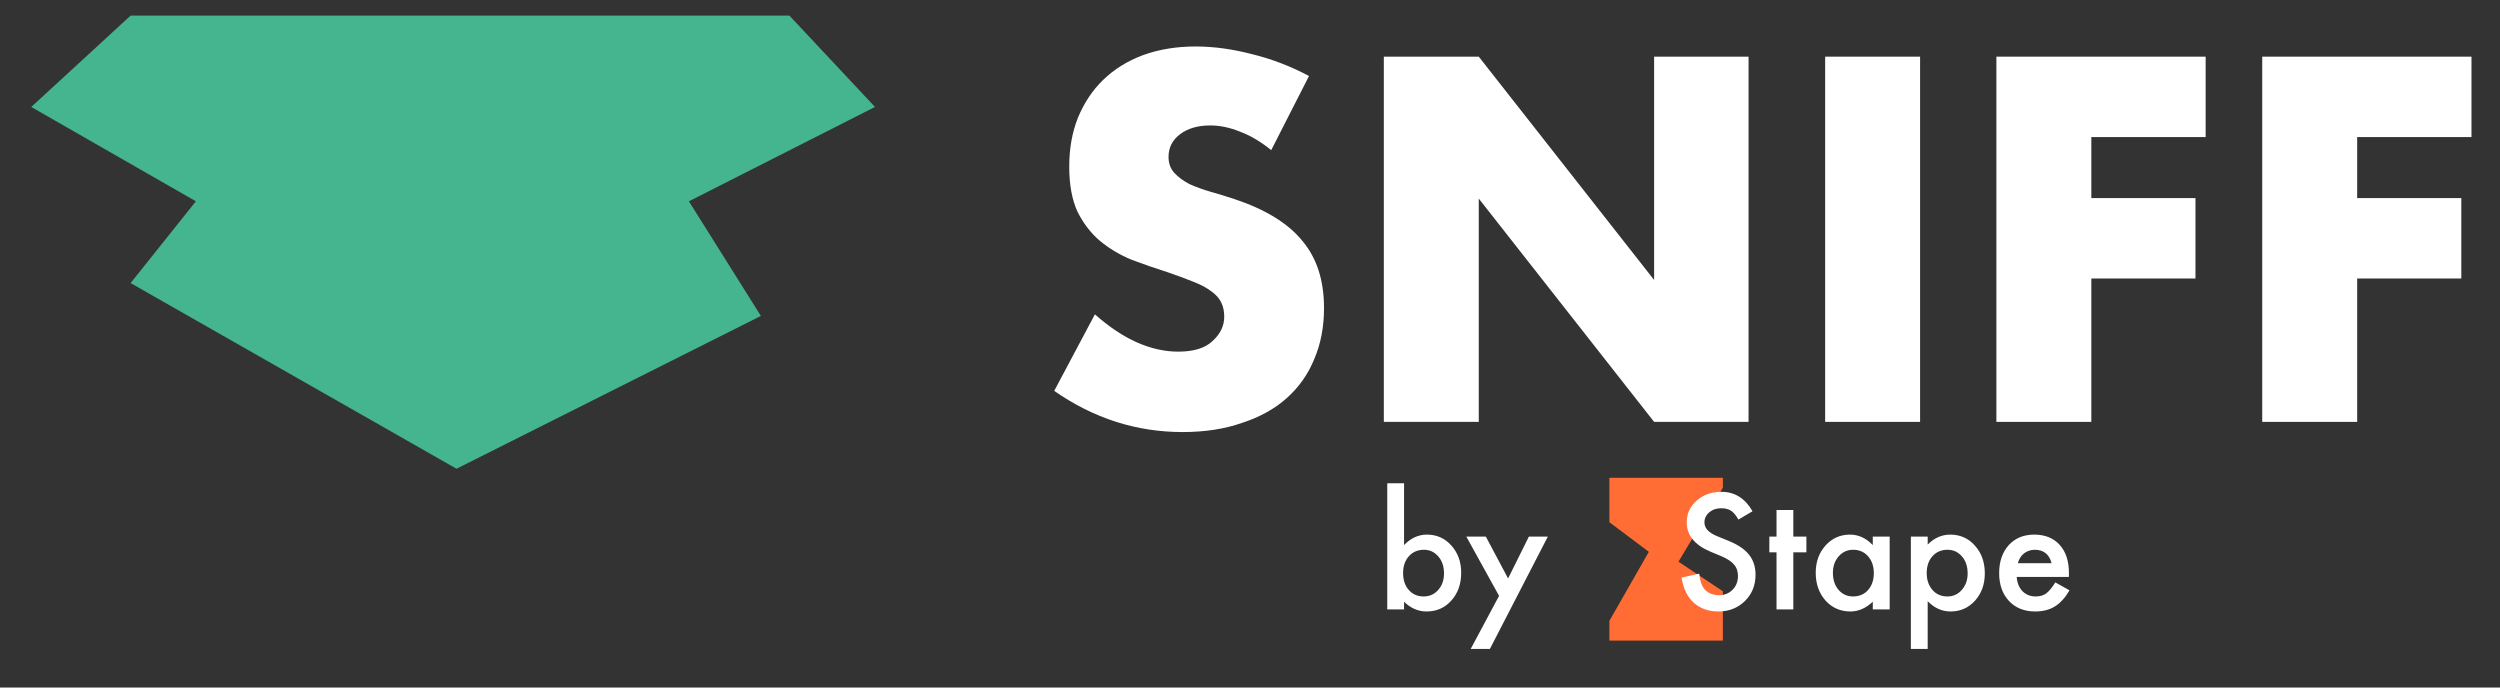 <svg width="160" height="44" viewBox="0 0 160 44" fill="none" xmlns="http://www.w3.org/2000/svg">
<rect x="0" y="0" width="160" height="44" fill="#333333" stroke="none"/>
<path d="M29.217 30L8.358 18.117L12.537 12.883L2 6.845L8.358 1L50.522 1L56 6.845L44.09 12.883L48.696 20.219L29.217 30Z" fill="#44B58F"/>
<path d="M158.175 8.772H150.859V12.678H157.524V17.824H150.859V27H144.783V3.626H158.175V8.772Z" fill="white"/>
<path d="M141.161 8.772H133.845V12.678H140.51V17.824H133.845V27H127.769V3.626H141.161V8.772Z" fill="white"/>
<path d="M122.886 3.626V27H116.81V3.626H122.886Z" fill="white"/>
<path d="M88.565 27V3.626H94.641L105.863 17.917V3.626H111.908V27H105.863L94.641 12.709V27H88.565Z" fill="white"/>
<path d="M81.358 9.609C80.697 9.072 80.035 8.679 79.374 8.431C78.713 8.162 78.072 8.028 77.452 8.028C76.667 8.028 76.026 8.214 75.53 8.586C75.034 8.958 74.786 9.444 74.786 10.043C74.786 10.456 74.91 10.797 75.158 11.066C75.406 11.335 75.727 11.572 76.119 11.779C76.532 11.965 76.987 12.13 77.483 12.275C78 12.42 78.506 12.575 79.002 12.74C80.986 13.401 82.433 14.29 83.342 15.406C84.272 16.501 84.737 17.938 84.737 19.715C84.737 20.914 84.531 21.999 84.117 22.97C83.725 23.941 83.135 24.778 82.35 25.481C81.585 26.163 80.635 26.69 79.498 27.062C78.382 27.455 77.111 27.651 75.685 27.651C72.73 27.651 69.992 26.773 67.47 25.016L70.074 20.118C70.984 20.924 71.882 21.523 72.771 21.916C73.66 22.309 74.538 22.505 75.406 22.505C76.398 22.505 77.132 22.278 77.607 21.823C78.103 21.368 78.351 20.852 78.351 20.273C78.351 19.922 78.289 19.622 78.165 19.374C78.041 19.105 77.835 18.868 77.545 18.661C77.256 18.434 76.874 18.227 76.398 18.041C75.944 17.855 75.385 17.648 74.724 17.421C73.939 17.173 73.164 16.904 72.399 16.615C71.655 16.305 70.984 15.902 70.384 15.406C69.805 14.91 69.33 14.29 68.958 13.546C68.607 12.781 68.431 11.82 68.431 10.663C68.431 9.506 68.617 8.462 68.989 7.532C69.382 6.581 69.919 5.775 70.601 5.114C71.304 4.432 72.151 3.905 73.143 3.533C74.156 3.161 75.282 2.975 76.522 2.975C77.68 2.975 78.888 3.14 80.149 3.471C81.41 3.781 82.619 4.246 83.776 4.866L81.358 9.609Z" fill="white"/>
<path d="M110.263 31.211L107.421 35.947L110.263 37.842V41H103V39.737L105.526 35.316L103 33.421V30.579H110.263V31.211Z" fill="#FF6D34"/>
<path d="M112.162 32.719L111.259 33.254C111.09 32.961 110.929 32.77 110.776 32.681C110.617 32.579 110.411 32.528 110.16 32.528C109.851 32.528 109.594 32.615 109.39 32.791C109.186 32.963 109.084 33.179 109.084 33.441C109.084 33.801 109.352 34.091 109.887 34.311L110.623 34.612C111.222 34.854 111.661 35.151 111.938 35.501C112.215 35.848 112.354 36.275 112.354 36.782C112.354 37.461 112.127 38.022 111.675 38.465C111.219 38.911 110.654 39.134 109.978 39.134C109.337 39.134 108.809 38.944 108.391 38.565C107.98 38.186 107.723 37.652 107.621 36.964L108.75 36.715C108.801 37.148 108.89 37.448 109.017 37.614C109.247 37.932 109.581 38.092 110.021 38.092C110.368 38.092 110.657 37.975 110.886 37.743C111.116 37.51 111.23 37.215 111.23 36.859C111.23 36.715 111.21 36.584 111.168 36.467C111.13 36.346 111.068 36.236 110.982 36.137C110.899 36.035 110.791 35.941 110.657 35.855C110.523 35.766 110.364 35.681 110.179 35.601L109.467 35.305C108.456 34.878 107.951 34.253 107.951 33.431C107.951 32.877 108.163 32.413 108.587 32.04C109.011 31.664 109.538 31.476 110.169 31.476C111.02 31.476 111.684 31.89 112.162 32.719ZM114.772 35.348V39H113.697V35.348H113.238V34.344H113.697V32.638H114.772V34.344H115.609V35.348H114.772ZM119.858 34.344H120.939V39H119.858V38.512C119.415 38.927 118.939 39.134 118.429 39.134C117.785 39.134 117.253 38.901 116.833 38.436C116.415 37.961 116.206 37.368 116.206 36.658C116.206 35.96 116.415 35.378 116.833 34.913C117.25 34.448 117.773 34.215 118.4 34.215C118.942 34.215 119.428 34.438 119.858 34.884V34.344ZM117.306 36.658C117.306 37.104 117.425 37.467 117.664 37.748C117.91 38.031 118.219 38.173 118.592 38.173C118.99 38.173 119.312 38.036 119.557 37.762C119.803 37.478 119.925 37.118 119.925 36.682C119.925 36.245 119.803 35.885 119.557 35.601C119.312 35.324 118.993 35.185 118.601 35.185C118.232 35.185 117.922 35.326 117.674 35.606C117.428 35.89 117.306 36.24 117.306 36.658ZM123.372 41.533H122.296V34.344H123.372V34.851C123.795 34.427 124.277 34.215 124.815 34.215C125.456 34.215 125.983 34.451 126.397 34.923C126.818 35.391 127.028 35.982 127.028 36.696C127.028 37.394 126.82 37.975 126.402 38.441C125.988 38.903 125.465 39.134 124.834 39.134C124.289 39.134 123.802 38.916 123.372 38.479V41.533ZM125.929 36.701C125.929 36.255 125.808 35.891 125.566 35.611C125.32 35.327 125.011 35.185 124.638 35.185C124.243 35.185 123.923 35.323 123.678 35.597C123.432 35.871 123.309 36.231 123.309 36.677C123.309 37.114 123.432 37.474 123.678 37.757C123.92 38.034 124.238 38.173 124.634 38.173C125.006 38.173 125.314 38.033 125.556 37.752C125.805 37.472 125.929 37.121 125.929 36.701ZM132.406 36.925H129.069C129.098 37.308 129.222 37.612 129.442 37.839C129.662 38.062 129.944 38.173 130.288 38.173C130.556 38.173 130.777 38.109 130.953 37.982C131.125 37.854 131.321 37.619 131.541 37.274L132.449 37.781C132.309 38.02 132.16 38.226 132.004 38.398C131.848 38.567 131.681 38.707 131.502 38.818C131.324 38.927 131.131 39.006 130.924 39.057C130.717 39.108 130.492 39.134 130.25 39.134C129.555 39.134 128.998 38.911 128.577 38.465C128.156 38.015 127.946 37.419 127.946 36.677C127.946 35.941 128.15 35.345 128.558 34.889C128.969 34.44 129.514 34.215 130.193 34.215C130.878 34.215 131.42 34.434 131.818 34.87C132.213 35.303 132.411 35.904 132.411 36.672L132.406 36.925ZM131.302 36.046C131.152 35.472 130.79 35.185 130.217 35.185C130.086 35.185 129.963 35.206 129.849 35.248C129.734 35.286 129.629 35.343 129.533 35.42C129.441 35.493 129.361 35.582 129.294 35.687C129.227 35.793 129.176 35.912 129.141 36.046H131.302Z" fill="white"/>
<path d="M89.86 30.927V34.884C90.29 34.438 90.778 34.215 91.322 34.215C91.95 34.215 92.473 34.449 92.89 34.918C93.308 35.383 93.516 35.963 93.516 36.658C93.516 37.375 93.306 37.968 92.885 38.436C92.468 38.901 91.941 39.134 91.303 39.134C90.765 39.134 90.284 38.927 89.86 38.512V39H88.784V30.927H89.86ZM92.417 36.706C92.417 36.26 92.296 35.896 92.054 35.616C91.808 35.329 91.501 35.185 91.131 35.185C90.736 35.185 90.414 35.324 90.166 35.601C89.92 35.876 89.798 36.232 89.798 36.672C89.798 37.125 89.919 37.486 90.161 37.757C90.403 38.034 90.722 38.173 91.117 38.173C91.49 38.173 91.799 38.034 92.044 37.757C92.293 37.477 92.417 37.126 92.417 36.706ZM95.94 38.135L93.846 34.344H95.094L96.518 37.021L97.847 34.344H99.061L95.352 41.533H94.124L95.94 38.135Z" fill="white"/>
</svg>
